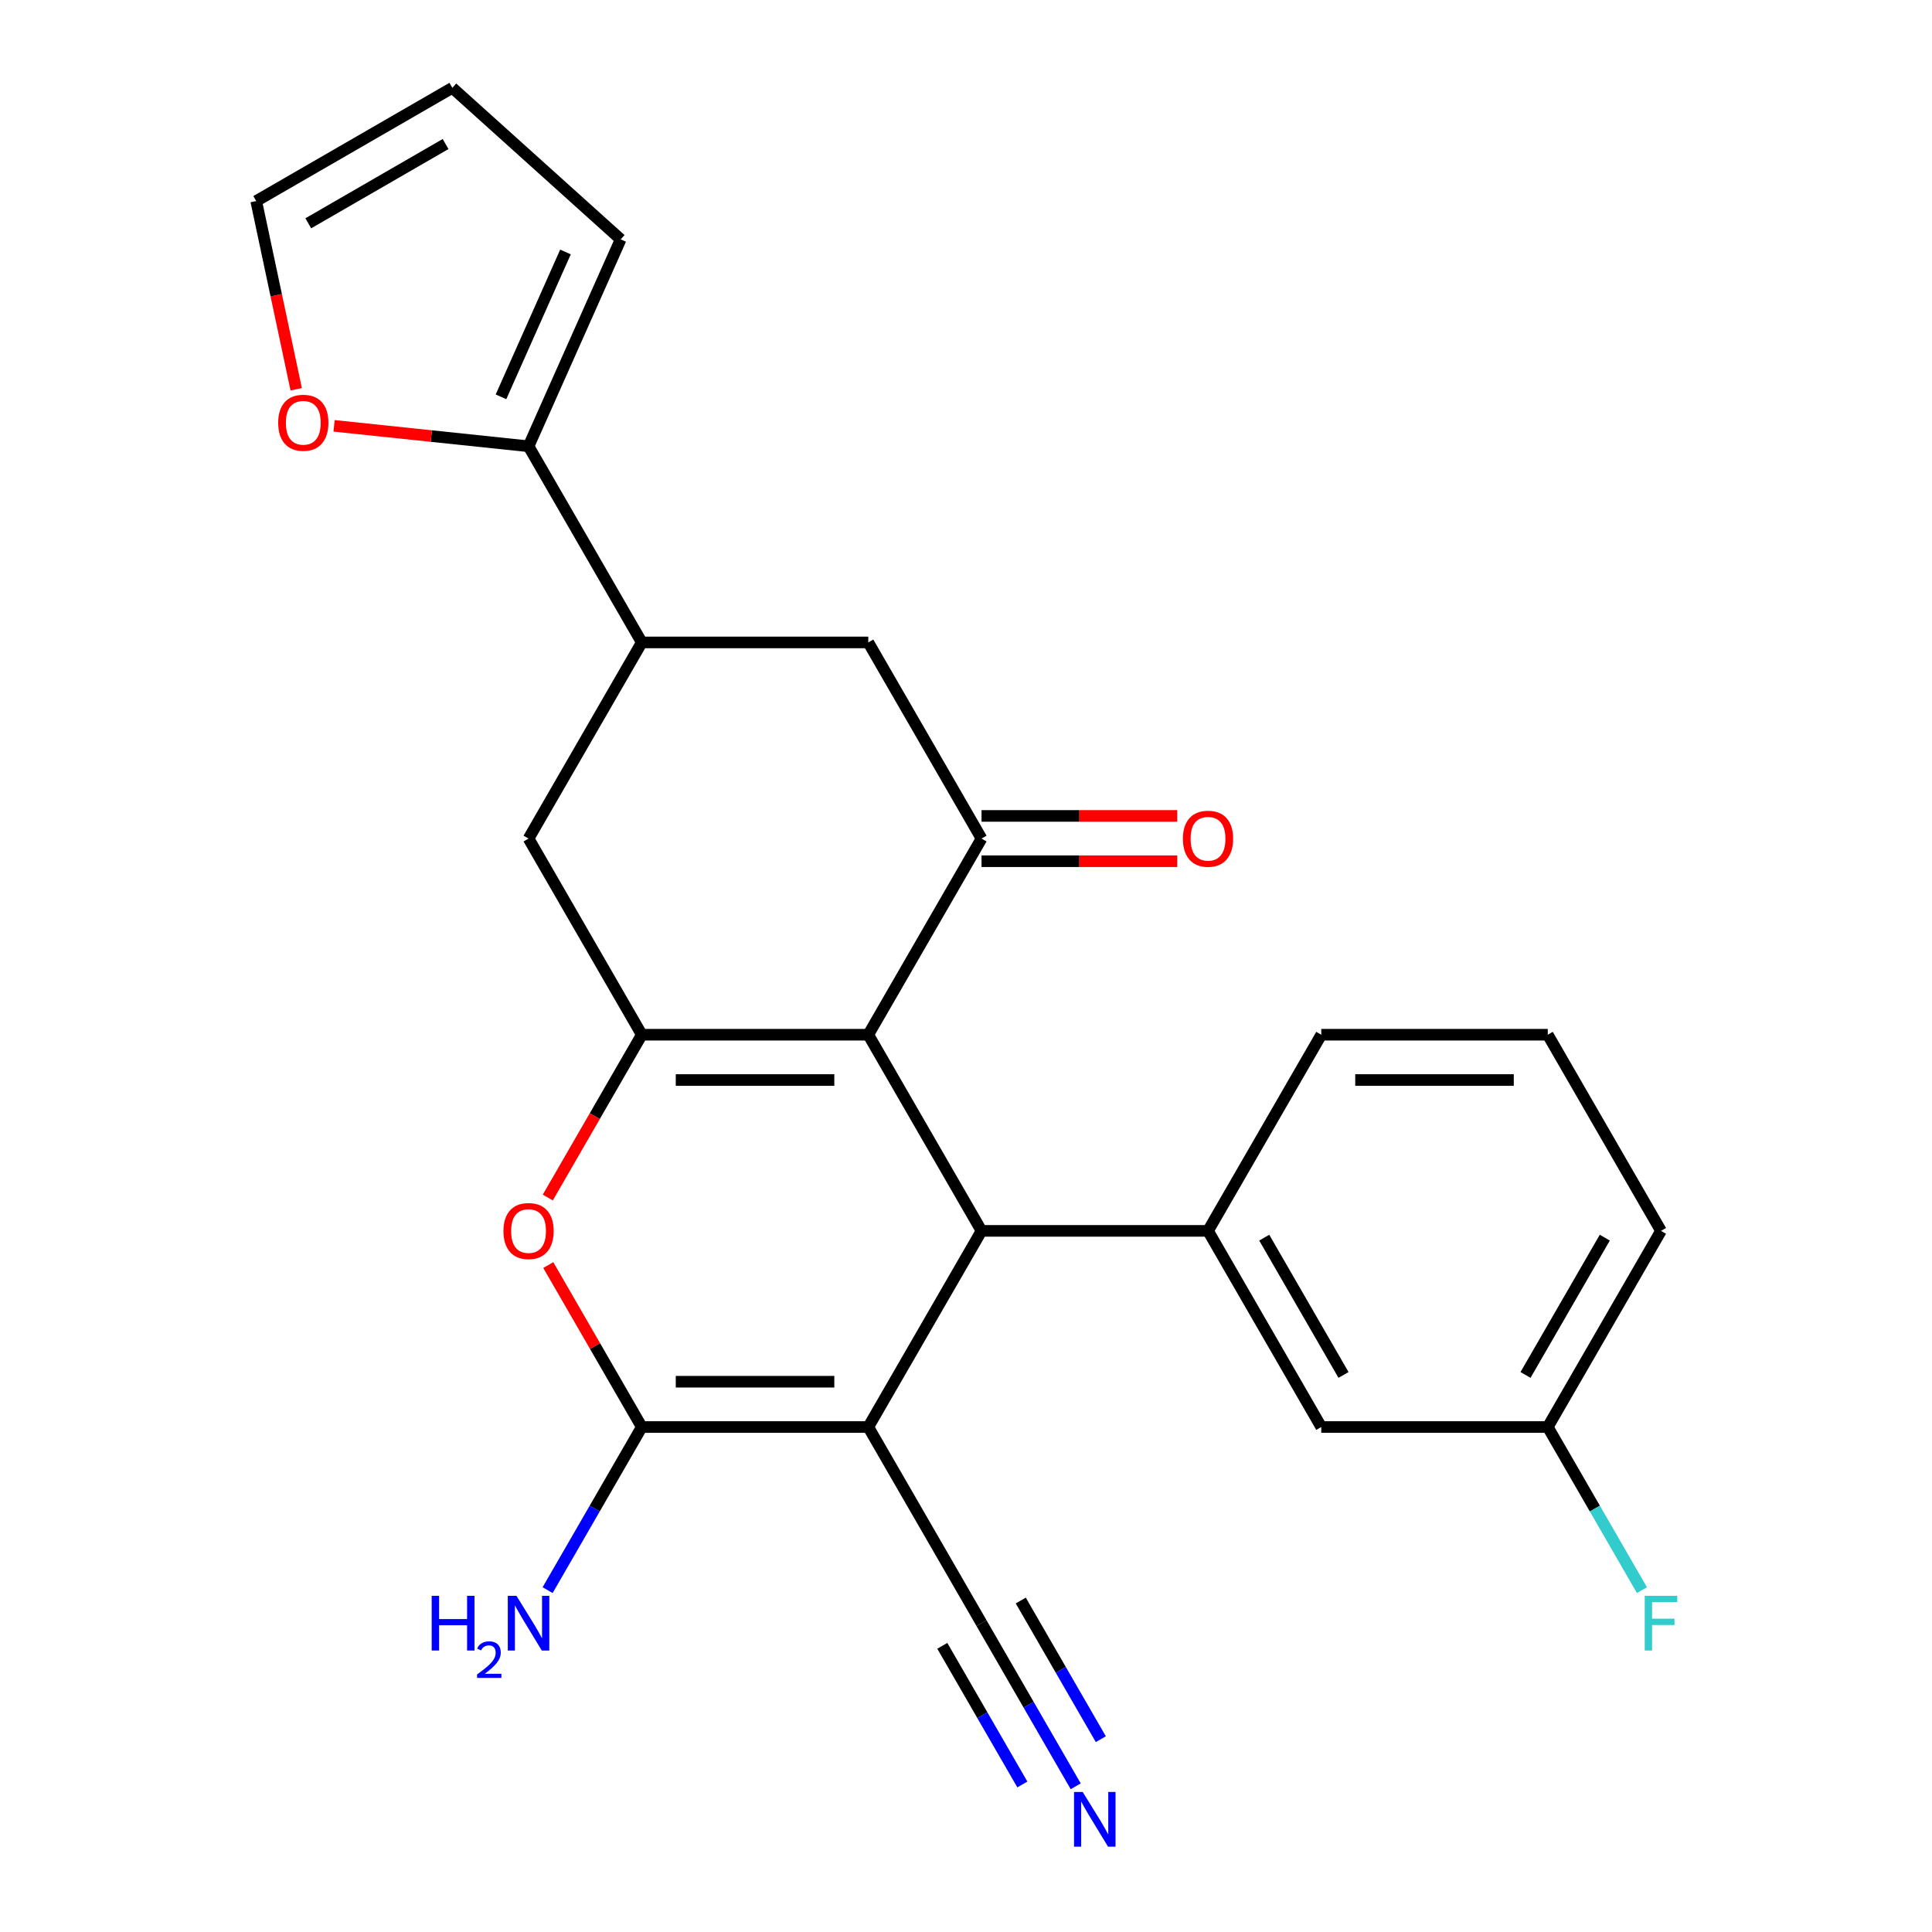 <?xml version='1.0' encoding='iso-8859-1'?>
<svg version='1.1' baseProfile='full'
              xmlns='http://www.w3.org/2000/svg'
                      xmlns:rdkit='http://www.rdkit.org/xml'
                      xmlns:xlink='http://www.w3.org/1999/xlink'
                  xml:space='preserve'
width='1000px' height='1000px' viewBox='0 0 1000 1000'>
<!-- END OF HEADER -->
<rect style='opacity:1.0;fill:#FFFFFF;stroke:none' width='1000' height='1000' x='0' y='0'> </rect>
<path class='bond-1' d='M 449.423,738.624 L 508.039,637.098' style='fill:none;fill-rule:evenodd;stroke:#000000;stroke-width:6px;stroke-linecap:butt;stroke-linejoin:miter;stroke-opacity:1' />
<path class='bond-3' d='M 449.423,738.624 L 332.191,738.624' style='fill:none;fill-rule:evenodd;stroke:#000000;stroke-width:6px;stroke-linecap:butt;stroke-linejoin:miter;stroke-opacity:1' />
<path class='bond-3' d='M 431.839,715.177 L 349.776,715.177' style='fill:none;fill-rule:evenodd;stroke:#000000;stroke-width:6px;stroke-linecap:butt;stroke-linejoin:miter;stroke-opacity:1' />
<path class='bond-7' d='M 449.423,738.624 L 508.039,840.149' style='fill:none;fill-rule:evenodd;stroke:#000000;stroke-width:6px;stroke-linecap:butt;stroke-linejoin:miter;stroke-opacity:1' />
<path class='bond-0' d='M 449.423,535.572 L 508.039,637.098' style='fill:none;fill-rule:evenodd;stroke:#000000;stroke-width:6px;stroke-linecap:butt;stroke-linejoin:miter;stroke-opacity:1' />
<path class='bond-5' d='M 449.423,535.572 L 508.039,434.046' style='fill:none;fill-rule:evenodd;stroke:#000000;stroke-width:6px;stroke-linecap:butt;stroke-linejoin:miter;stroke-opacity:1' />
<path class='bond-25' d='M 449.423,535.572 L 332.191,535.572' style='fill:none;fill-rule:evenodd;stroke:#000000;stroke-width:6px;stroke-linecap:butt;stroke-linejoin:miter;stroke-opacity:1' />
<path class='bond-25' d='M 431.839,559.018 L 349.776,559.018' style='fill:none;fill-rule:evenodd;stroke:#000000;stroke-width:6px;stroke-linecap:butt;stroke-linejoin:miter;stroke-opacity:1' />
<path class='bond-6' d='M 508.039,637.098 L 625.271,637.098' style='fill:none;fill-rule:evenodd;stroke:#000000;stroke-width:6px;stroke-linecap:butt;stroke-linejoin:miter;stroke-opacity:1' />
<path class='bond-2' d='M 332.191,535.572 L 307.863,577.71' style='fill:none;fill-rule:evenodd;stroke:#000000;stroke-width:6px;stroke-linecap:butt;stroke-linejoin:miter;stroke-opacity:1' />
<path class='bond-2' d='M 307.863,577.71 L 283.535,619.847' style='fill:none;fill-rule:evenodd;stroke:#FF0000;stroke-width:6px;stroke-linecap:butt;stroke-linejoin:miter;stroke-opacity:1' />
<path class='bond-10' d='M 332.191,535.572 L 273.576,434.046' style='fill:none;fill-rule:evenodd;stroke:#000000;stroke-width:6px;stroke-linecap:butt;stroke-linejoin:miter;stroke-opacity:1' />
<path class='bond-4' d='M 332.191,738.624 L 307.99,696.706' style='fill:none;fill-rule:evenodd;stroke:#000000;stroke-width:6px;stroke-linecap:butt;stroke-linejoin:miter;stroke-opacity:1' />
<path class='bond-4' d='M 307.99,696.706 L 283.789,654.789' style='fill:none;fill-rule:evenodd;stroke:#FF0000;stroke-width:6px;stroke-linecap:butt;stroke-linejoin:miter;stroke-opacity:1' />
<path class='bond-17' d='M 332.191,738.624 L 307.817,780.841' style='fill:none;fill-rule:evenodd;stroke:#000000;stroke-width:6px;stroke-linecap:butt;stroke-linejoin:miter;stroke-opacity:1' />
<path class='bond-17' d='M 307.817,780.841 L 283.443,823.059' style='fill:none;fill-rule:evenodd;stroke:#0000FF;stroke-width:6px;stroke-linecap:butt;stroke-linejoin:miter;stroke-opacity:1' />
<path class='bond-11' d='M 508.039,434.046 L 449.423,332.52' style='fill:none;fill-rule:evenodd;stroke:#000000;stroke-width:6px;stroke-linecap:butt;stroke-linejoin:miter;stroke-opacity:1' />
<path class='bond-14' d='M 508.039,445.769 L 558.69,445.769' style='fill:none;fill-rule:evenodd;stroke:#000000;stroke-width:6px;stroke-linecap:butt;stroke-linejoin:miter;stroke-opacity:1' />
<path class='bond-14' d='M 558.69,445.769 L 609.34,445.769' style='fill:none;fill-rule:evenodd;stroke:#FF0000;stroke-width:6px;stroke-linecap:butt;stroke-linejoin:miter;stroke-opacity:1' />
<path class='bond-14' d='M 508.039,422.323 L 558.69,422.323' style='fill:none;fill-rule:evenodd;stroke:#000000;stroke-width:6px;stroke-linecap:butt;stroke-linejoin:miter;stroke-opacity:1' />
<path class='bond-14' d='M 558.69,422.323 L 609.34,422.323' style='fill:none;fill-rule:evenodd;stroke:#FF0000;stroke-width:6px;stroke-linecap:butt;stroke-linejoin:miter;stroke-opacity:1' />
<path class='bond-15' d='M 625.271,637.098 L 683.887,738.624' style='fill:none;fill-rule:evenodd;stroke:#000000;stroke-width:6px;stroke-linecap:butt;stroke-linejoin:miter;stroke-opacity:1' />
<path class='bond-15' d='M 654.369,640.604 L 695.4,711.672' style='fill:none;fill-rule:evenodd;stroke:#000000;stroke-width:6px;stroke-linecap:butt;stroke-linejoin:miter;stroke-opacity:1' />
<path class='bond-22' d='M 625.271,637.098 L 683.887,535.572' style='fill:none;fill-rule:evenodd;stroke:#000000;stroke-width:6px;stroke-linecap:butt;stroke-linejoin:miter;stroke-opacity:1' />
<path class='bond-12' d='M 508.039,840.149 L 532.414,882.367' style='fill:none;fill-rule:evenodd;stroke:#000000;stroke-width:6px;stroke-linecap:butt;stroke-linejoin:miter;stroke-opacity:1' />
<path class='bond-12' d='M 532.414,882.367 L 556.788,924.584' style='fill:none;fill-rule:evenodd;stroke:#0000FF;stroke-width:6px;stroke-linecap:butt;stroke-linejoin:miter;stroke-opacity:1' />
<path class='bond-12' d='M 487.734,851.873 L 508.452,887.758' style='fill:none;fill-rule:evenodd;stroke:#000000;stroke-width:6px;stroke-linecap:butt;stroke-linejoin:miter;stroke-opacity:1' />
<path class='bond-12' d='M 508.452,887.758 L 529.17,923.642' style='fill:none;fill-rule:evenodd;stroke:#0000FF;stroke-width:6px;stroke-linecap:butt;stroke-linejoin:miter;stroke-opacity:1' />
<path class='bond-12' d='M 528.344,828.426 L 549.063,864.311' style='fill:none;fill-rule:evenodd;stroke:#000000;stroke-width:6px;stroke-linecap:butt;stroke-linejoin:miter;stroke-opacity:1' />
<path class='bond-12' d='M 549.063,864.311 L 569.781,900.196' style='fill:none;fill-rule:evenodd;stroke:#0000FF;stroke-width:6px;stroke-linecap:butt;stroke-linejoin:miter;stroke-opacity:1' />
<path class='bond-8' d='M 332.191,332.52 L 273.576,434.046' style='fill:none;fill-rule:evenodd;stroke:#000000;stroke-width:6px;stroke-linecap:butt;stroke-linejoin:miter;stroke-opacity:1' />
<path class='bond-9' d='M 332.191,332.52 L 273.576,230.995' style='fill:none;fill-rule:evenodd;stroke:#000000;stroke-width:6px;stroke-linecap:butt;stroke-linejoin:miter;stroke-opacity:1' />
<path class='bond-26' d='M 332.191,332.52 L 449.423,332.52' style='fill:none;fill-rule:evenodd;stroke:#000000;stroke-width:6px;stroke-linecap:butt;stroke-linejoin:miter;stroke-opacity:1' />
<path class='bond-13' d='M 273.576,230.995 L 223.246,225.705' style='fill:none;fill-rule:evenodd;stroke:#000000;stroke-width:6px;stroke-linecap:butt;stroke-linejoin:miter;stroke-opacity:1' />
<path class='bond-13' d='M 223.246,225.705 L 172.917,220.415' style='fill:none;fill-rule:evenodd;stroke:#FF0000;stroke-width:6px;stroke-linecap:butt;stroke-linejoin:miter;stroke-opacity:1' />
<path class='bond-16' d='M 273.576,230.995 L 321.258,123.898' style='fill:none;fill-rule:evenodd;stroke:#000000;stroke-width:6px;stroke-linecap:butt;stroke-linejoin:miter;stroke-opacity:1' />
<path class='bond-16' d='M 259.309,205.394 L 292.686,130.426' style='fill:none;fill-rule:evenodd;stroke:#000000;stroke-width:6px;stroke-linecap:butt;stroke-linejoin:miter;stroke-opacity:1' />
<path class='bond-18' d='M 153.319,201.49 L 142.966,152.78' style='fill:none;fill-rule:evenodd;stroke:#FF0000;stroke-width:6px;stroke-linecap:butt;stroke-linejoin:miter;stroke-opacity:1' />
<path class='bond-18' d='M 142.966,152.78 L 132.612,104.07' style='fill:none;fill-rule:evenodd;stroke:#000000;stroke-width:6px;stroke-linecap:butt;stroke-linejoin:miter;stroke-opacity:1' />
<path class='bond-20' d='M 683.887,738.624 L 801.119,738.624' style='fill:none;fill-rule:evenodd;stroke:#000000;stroke-width:6px;stroke-linecap:butt;stroke-linejoin:miter;stroke-opacity:1' />
<path class='bond-19' d='M 321.258,123.898 L 234.138,45.455' style='fill:none;fill-rule:evenodd;stroke:#000000;stroke-width:6px;stroke-linecap:butt;stroke-linejoin:miter;stroke-opacity:1' />
<path class='bond-28' d='M 132.612,104.07 L 234.138,45.455' style='fill:none;fill-rule:evenodd;stroke:#000000;stroke-width:6px;stroke-linecap:butt;stroke-linejoin:miter;stroke-opacity:1' />
<path class='bond-28' d='M 159.564,115.583 L 230.632,74.552' style='fill:none;fill-rule:evenodd;stroke:#000000;stroke-width:6px;stroke-linecap:butt;stroke-linejoin:miter;stroke-opacity:1' />
<path class='bond-21' d='M 801.119,738.624 L 825.493,780.841' style='fill:none;fill-rule:evenodd;stroke:#000000;stroke-width:6px;stroke-linecap:butt;stroke-linejoin:miter;stroke-opacity:1' />
<path class='bond-21' d='M 825.493,780.841 L 849.868,823.059' style='fill:none;fill-rule:evenodd;stroke:#33CCCC;stroke-width:6px;stroke-linecap:butt;stroke-linejoin:miter;stroke-opacity:1' />
<path class='bond-27' d='M 801.119,738.624 L 859.735,637.098' style='fill:none;fill-rule:evenodd;stroke:#000000;stroke-width:6px;stroke-linecap:butt;stroke-linejoin:miter;stroke-opacity:1' />
<path class='bond-27' d='M 789.606,711.672 L 830.637,640.604' style='fill:none;fill-rule:evenodd;stroke:#000000;stroke-width:6px;stroke-linecap:butt;stroke-linejoin:miter;stroke-opacity:1' />
<path class='bond-23' d='M 683.887,535.572 L 801.119,535.572' style='fill:none;fill-rule:evenodd;stroke:#000000;stroke-width:6px;stroke-linecap:butt;stroke-linejoin:miter;stroke-opacity:1' />
<path class='bond-23' d='M 701.472,559.018 L 783.534,559.018' style='fill:none;fill-rule:evenodd;stroke:#000000;stroke-width:6px;stroke-linecap:butt;stroke-linejoin:miter;stroke-opacity:1' />
<path class='bond-24' d='M 801.119,535.572 L 859.735,637.098' style='fill:none;fill-rule:evenodd;stroke:#000000;stroke-width:6px;stroke-linecap:butt;stroke-linejoin:miter;stroke-opacity:1' />
<path  class='atom-5' d='M 260.576 637.178
Q 260.576 630.378, 263.936 626.578
Q 267.296 622.778, 273.576 622.778
Q 279.856 622.778, 283.216 626.578
Q 286.576 630.378, 286.576 637.178
Q 286.576 644.058, 283.176 647.978
Q 279.776 651.858, 273.576 651.858
Q 267.336 651.858, 263.936 647.978
Q 260.576 644.098, 260.576 637.178
M 273.576 648.658
Q 277.896 648.658, 280.216 645.778
Q 282.576 642.858, 282.576 637.178
Q 282.576 631.618, 280.216 628.818
Q 277.896 625.978, 273.576 625.978
Q 269.256 625.978, 266.896 628.778
Q 264.576 631.578, 264.576 637.178
Q 264.576 642.898, 266.896 645.778
Q 269.256 648.658, 273.576 648.658
' fill='#FF0000'/>
<path  class='atom-13' d='M 560.395 927.515
L 569.675 942.515
Q 570.595 943.995, 572.075 946.675
Q 573.555 949.355, 573.635 949.515
L 573.635 927.515
L 577.395 927.515
L 577.395 955.835
L 573.515 955.835
L 563.555 939.435
Q 562.395 937.515, 561.155 935.315
Q 559.955 933.115, 559.595 932.435
L 559.595 955.835
L 555.915 955.835
L 555.915 927.515
L 560.395 927.515
' fill='#0000FF'/>
<path  class='atom-14' d='M 143.986 218.821
Q 143.986 212.021, 147.346 208.221
Q 150.706 204.421, 156.986 204.421
Q 163.266 204.421, 166.626 208.221
Q 169.986 212.021, 169.986 218.821
Q 169.986 225.701, 166.586 229.621
Q 163.186 233.501, 156.986 233.501
Q 150.746 233.501, 147.346 229.621
Q 143.986 225.741, 143.986 218.821
M 156.986 230.301
Q 161.306 230.301, 163.626 227.421
Q 165.986 224.501, 165.986 218.821
Q 165.986 213.261, 163.626 210.461
Q 161.306 207.621, 156.986 207.621
Q 152.666 207.621, 150.306 210.421
Q 147.986 213.221, 147.986 218.821
Q 147.986 224.541, 150.306 227.421
Q 152.666 230.301, 156.986 230.301
' fill='#FF0000'/>
<path  class='atom-15' d='M 612.271 434.126
Q 612.271 427.326, 615.631 423.526
Q 618.991 419.726, 625.271 419.726
Q 631.551 419.726, 634.911 423.526
Q 638.271 427.326, 638.271 434.126
Q 638.271 441.006, 634.871 444.926
Q 631.471 448.806, 625.271 448.806
Q 619.031 448.806, 615.631 444.926
Q 612.271 441.046, 612.271 434.126
M 625.271 445.606
Q 629.591 445.606, 631.911 442.726
Q 634.271 439.806, 634.271 434.126
Q 634.271 428.566, 631.911 425.766
Q 629.591 422.926, 625.271 422.926
Q 620.951 422.926, 618.591 425.726
Q 616.271 428.526, 616.271 434.126
Q 616.271 439.846, 618.591 442.726
Q 620.951 445.606, 625.271 445.606
' fill='#FF0000'/>
<path  class='atom-18' d='M 223.443 825.989
L 227.283 825.989
L 227.283 838.029
L 241.763 838.029
L 241.763 825.989
L 245.603 825.989
L 245.603 854.309
L 241.763 854.309
L 241.763 841.229
L 227.283 841.229
L 227.283 854.309
L 223.443 854.309
L 223.443 825.989
' fill='#0000FF'/>
<path  class='atom-18' d='M 246.976 853.316
Q 247.662 851.547, 249.299 850.57
Q 250.936 849.567, 253.206 849.567
Q 256.031 849.567, 257.615 851.098
Q 259.199 852.629, 259.199 855.349
Q 259.199 858.121, 257.14 860.708
Q 255.107 863.295, 250.883 866.357
L 259.516 866.357
L 259.516 868.469
L 246.923 868.469
L 246.923 866.701
Q 250.408 864.219, 252.467 862.371
Q 254.552 860.523, 255.556 858.86
Q 256.559 857.197, 256.559 855.481
Q 256.559 853.685, 255.661 852.682
Q 254.764 851.679, 253.206 851.679
Q 251.701 851.679, 250.698 852.286
Q 249.695 852.893, 248.982 854.24
L 246.976 853.316
' fill='#0000FF'/>
<path  class='atom-18' d='M 267.316 825.989
L 276.596 840.989
Q 277.516 842.469, 278.996 845.149
Q 280.476 847.829, 280.556 847.989
L 280.556 825.989
L 284.316 825.989
L 284.316 854.309
L 280.436 854.309
L 270.476 837.909
Q 269.316 835.989, 268.076 833.789
Q 266.876 831.589, 266.516 830.909
L 266.516 854.309
L 262.836 854.309
L 262.836 825.989
L 267.316 825.989
' fill='#0000FF'/>
<path  class='atom-22' d='M 851.315 825.989
L 868.155 825.989
L 868.155 829.229
L 855.115 829.229
L 855.115 837.829
L 866.715 837.829
L 866.715 841.109
L 855.115 841.109
L 855.115 854.309
L 851.315 854.309
L 851.315 825.989
' fill='#33CCCC'/>
</svg>
